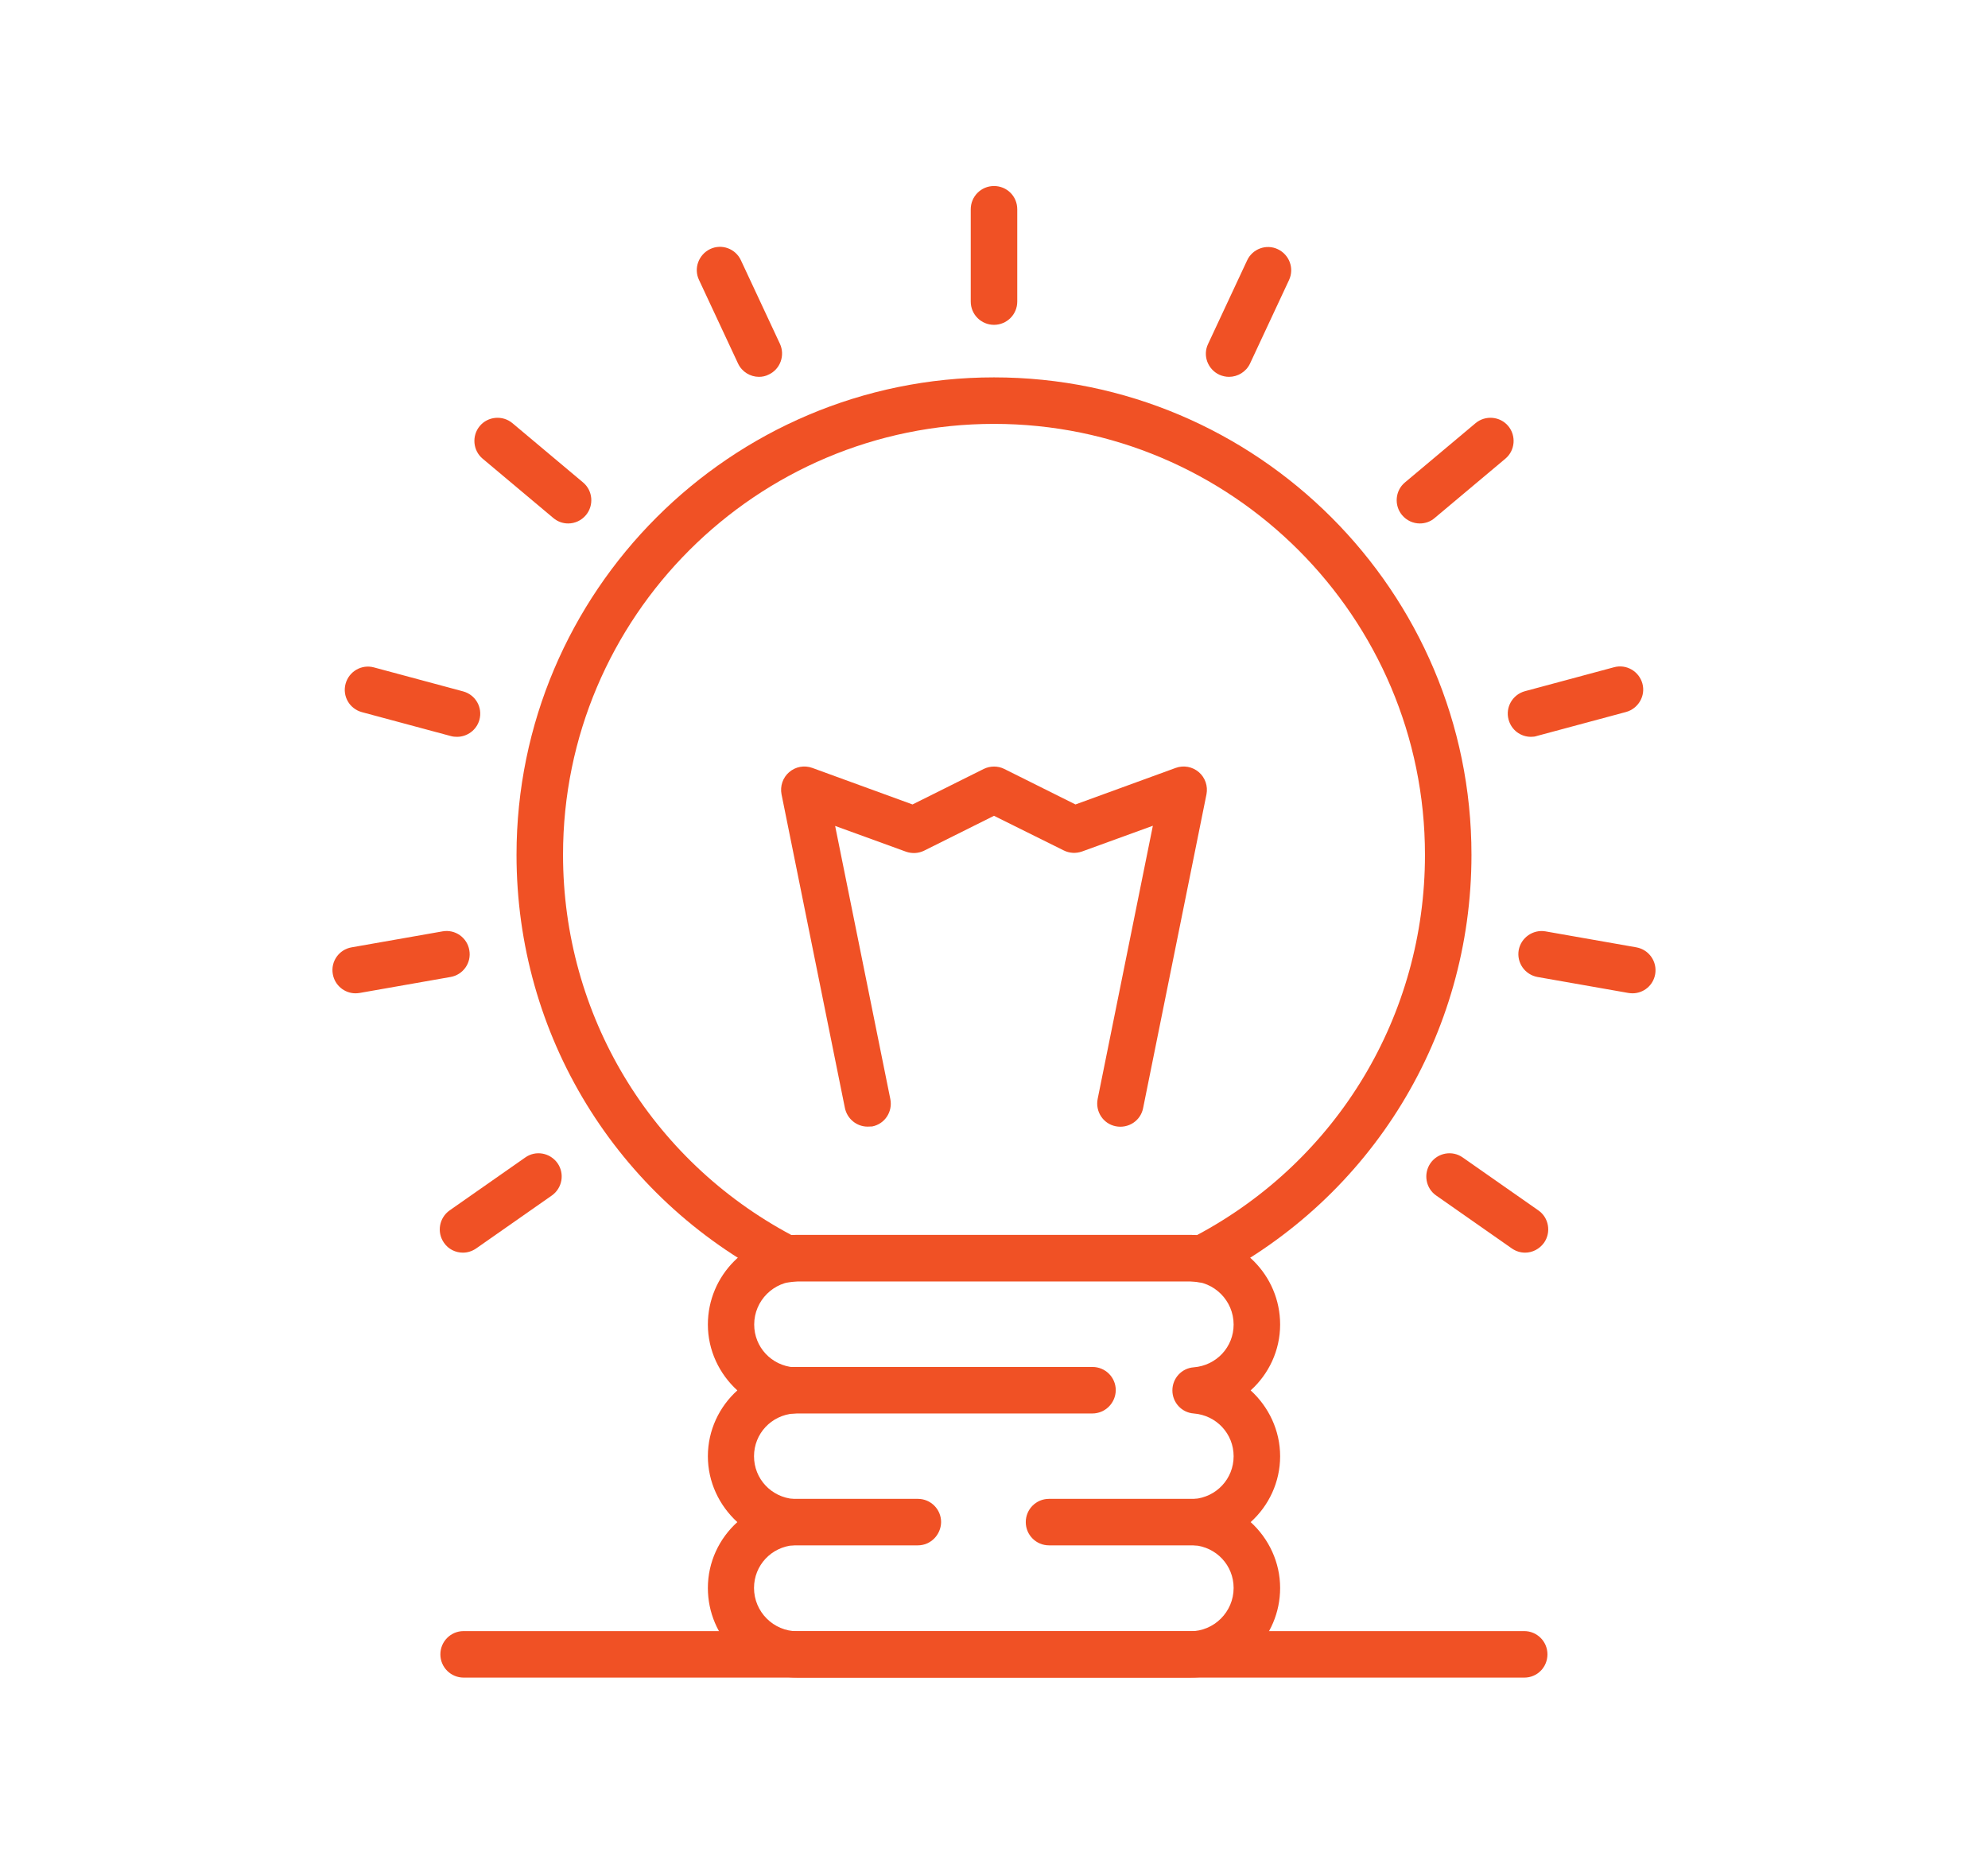 <?xml version="1.0" encoding="utf-8"?>
<!-- Generator: Adobe Illustrator 25.0.1, SVG Export Plug-In . SVG Version: 6.00 Build 0)  -->
<svg version="1.1" id="Capa_1" xmlns="http://www.w3.org/2000/svg" xmlns:xlink="http://www.w3.org/1999/xlink" x="0px" y="0px"
	 viewBox="0 0 112 105" style="enable-background:new 0 0 112 105;" xml:space="preserve">
<style type="text/css">
	.st0{fill:#F05125;}
</style>
<g>
	<path class="st0" d="M67.07,94.51H44.93c-2.78,0-5.05-2.26-5.05-5.05c0-1.46,0.64-2.79,1.66-3.71c-1.02-0.93-1.66-2.26-1.66-3.71
		c0-1.46,0.64-2.79,1.66-3.71c-1.02-0.93-1.66-2.26-1.66-3.71c0-2.78,2.26-5.05,5.05-5.05h22.14c2.78,0,5.05,2.26,5.05,5.05
		c0,1.46-0.64,2.79-1.66,3.71c1.02,0.93,1.66,2.26,1.66,3.71c0,1.46-0.64,2.79-1.66,3.71c1.02,0.93,1.66,2.26,1.66,3.71
		C72.12,92.25,69.85,94.51,67.07,94.51z M44.93,72.18c-1.34,0-2.44,1.09-2.44,2.44c0,1.27,0.97,2.31,2.24,2.41
		c0.68,0.05,1.2,0.62,1.2,1.3c0,0.68-0.52,1.25-1.2,1.3c-1.28,0.1-2.25,1.14-2.25,2.41c0,1.27,0.97,2.31,2.25,2.41
		c0.68,0.05,1.2,0.62,1.2,1.3c0,0.68-0.52,1.25-1.2,1.3c-1.28,0.1-2.25,1.14-2.25,2.41c0,1.34,1.09,2.44,2.44,2.44h22.14
		c1.34,0,2.44-1.09,2.44-2.44c0-1.27-0.97-2.31-2.25-2.41c-0.68-0.05-1.2-0.62-1.2-1.3c0-0.68,0.52-1.25,1.2-1.3
		c1.28-0.1,2.25-1.14,2.25-2.41c0-1.27-0.97-2.31-2.25-2.41c-0.68-0.05-1.2-0.62-1.2-1.3s0.52-1.25,1.2-1.3
		c1.28-0.1,2.25-1.14,2.25-2.41c0-1.34-1.09-2.44-2.44-2.44H44.93z"/>
	<path class="st0" d="M44.34,72.24c-0.21,0-0.41-0.05-0.6-0.14c-9.03-4.63-14.64-13.8-14.64-23.94c0-14.83,12.07-26.9,26.9-26.9
		s26.9,12.07,26.9,26.9c0,10.13-5.61,19.31-14.64,23.94c-0.25,0.13-0.53,0.17-0.8,0.13c-0.13-0.02-0.25-0.04-0.39-0.04H44.93
		c-0.13,0-0.26,0.02-0.39,0.04C44.48,72.23,44.41,72.24,44.34,72.24z M44.93,69.57h22.14c0.12,0,0.23,0.01,0.35,0.02
		c7.95-4.24,12.86-12.41,12.86-21.43c0-13.39-10.89-24.28-24.28-24.28S31.72,34.76,31.72,48.15c0,9.02,4.92,17.19,12.87,21.43
		C44.7,69.57,44.81,69.57,44.93,69.57z"/>
	<path class="st0" d="M61.54,79.63H44.64c-0.72,0-1.31-0.58-1.31-1.31c0-0.72,0.58-1.31,1.31-1.31h16.91c0.72,0,1.31,0.58,1.31,1.31
		C62.85,79.05,62.26,79.63,61.54,79.63z"/>
	<path class="st0" d="M51.71,87.06h-7.07c-0.72,0-1.31-0.58-1.31-1.31c0-0.72,0.58-1.31,1.31-1.31h7.07c0.72,0,1.31,0.58,1.31,1.31
		C53.01,86.47,52.43,87.06,51.71,87.06z"/>
	<path class="st0" d="M67.36,87.06h-8.26c-0.72,0-1.31-0.58-1.31-1.31c0-0.72,0.58-1.31,1.31-1.31h8.26c0.72,0,1.31,0.58,1.31,1.31
		C68.67,86.47,68.09,87.06,67.36,87.06z"/>
	<path class="st0" d="M48.88,63.47c-0.61,0-1.15-0.43-1.28-1.05l-3.57-17.67c-0.09-0.46,0.07-0.94,0.43-1.25
		c0.36-0.31,0.85-0.4,1.3-0.24l5.65,2.06l4.01-2c0.37-0.18,0.8-0.18,1.16,0l4.01,2l5.65-2.06c0.44-0.16,0.94-0.07,1.3,0.24
		c0.36,0.31,0.52,0.79,0.43,1.25L64.4,62.43c-0.14,0.71-0.83,1.16-1.54,1.02c-0.71-0.14-1.16-0.83-1.02-1.54l3.11-15.39l-3.99,1.45
		c-0.34,0.12-0.71,0.1-1.03-0.06L56,45.96l-3.93,1.96c-0.32,0.16-0.69,0.18-1.03,0.06l-3.99-1.45l3.11,15.39
		c0.14,0.71-0.31,1.4-1.02,1.54C49.05,63.46,48.96,63.47,48.88,63.47z"/>
	<path class="st0" d="M56,18.3c-0.72,0-1.31-0.58-1.31-1.31v-5.2c0-0.72,0.58-1.31,1.31-1.31s1.31,0.58,1.31,1.31v5.2
		C57.31,17.72,56.72,18.3,56,18.3z"/>
	<path class="st0" d="M69.24,21.23c-0.18,0-0.37-0.04-0.55-0.12c-0.65-0.31-0.94-1.08-0.63-1.73l2.2-4.71
		c0.3-0.65,1.08-0.94,1.73-0.63c0.65,0.31,0.94,1.08,0.63,1.74l-2.2,4.71C70.2,20.95,69.73,21.23,69.24,21.23z"/>
	<path class="st0" d="M79.99,29.49c-0.37,0-0.74-0.16-1-0.47c-0.46-0.55-0.39-1.38,0.16-1.84l3.98-3.34
		c0.55-0.46,1.38-0.39,1.84,0.16c0.46,0.55,0.39,1.38-0.16,1.84l-3.98,3.34C80.59,29.39,80.29,29.49,79.99,29.49z"/>
	<path class="st0" d="M86.25,41.51c-0.58,0-1.1-0.38-1.26-0.97c-0.19-0.7,0.23-1.41,0.92-1.6l5.02-1.35c0.7-0.19,1.41,0.23,1.6,0.92
		s-0.23,1.41-0.92,1.6l-5.02,1.35C86.48,41.5,86.36,41.51,86.25,41.51z"/>
	<path class="st0" d="M91.97,55.96c-0.08,0-0.15-0.01-0.23-0.02l-5.12-0.9c-0.71-0.13-1.18-0.8-1.06-1.51
		c0.13-0.71,0.81-1.18,1.51-1.06l5.12,0.9c0.71,0.13,1.18,0.8,1.06,1.51C93.14,55.52,92.59,55.96,91.97,55.96z"/>
	<path class="st0" d="M85.92,70.57c-0.26,0-0.52-0.08-0.75-0.24l-4.26-2.98c-0.59-0.41-0.73-1.23-0.32-1.82
		c0.41-0.59,1.23-0.74,1.82-0.32l4.26,2.98c0.59,0.41,0.73,1.23,0.32,1.82C86.73,70.37,86.33,70.57,85.92,70.57z"/>
	<path class="st0" d="M42.76,21.23c-0.49,0-0.96-0.28-1.18-0.75l-2.2-4.71c-0.31-0.65-0.02-1.43,0.63-1.74
		c0.65-0.31,1.43-0.02,1.73,0.63l2.2,4.71c0.3,0.65,0.02,1.43-0.63,1.73C43.14,21.19,42.95,21.23,42.76,21.23z"/>
	<path class="st0" d="M32.01,29.49c-0.3,0-0.59-0.1-0.84-0.31l-3.98-3.34c-0.55-0.46-0.62-1.29-0.16-1.84
		c0.46-0.55,1.29-0.62,1.84-0.16l3.98,3.34c0.55,0.46,0.62,1.29,0.16,1.84C32.75,29.33,32.38,29.49,32.01,29.49z"/>
	<path class="st0" d="M25.75,41.51c-0.11,0-0.23-0.01-0.34-0.04l-5.02-1.35c-0.7-0.19-1.11-0.9-0.92-1.6
		c0.19-0.7,0.91-1.11,1.6-0.92l5.02,1.35c0.7,0.19,1.11,0.9,0.92,1.6C26.85,41.13,26.32,41.51,25.75,41.51z"/>
	<path class="st0" d="M20.03,55.96c-0.62,0-1.17-0.45-1.28-1.08c-0.13-0.71,0.35-1.39,1.06-1.51l5.12-0.9
		c0.71-0.13,1.39,0.35,1.51,1.06c0.13,0.71-0.35,1.39-1.06,1.51l-5.12,0.9C20.18,55.95,20.11,55.96,20.03,55.96z"/>
	<path class="st0" d="M26.08,70.57c-0.41,0-0.82-0.19-1.07-0.56c-0.41-0.59-0.27-1.4,0.32-1.82l4.26-2.98
		c0.59-0.42,1.4-0.27,1.82,0.32c0.41,0.59,0.27,1.4-0.32,1.82l-4.26,2.98C26.6,70.49,26.34,70.57,26.08,70.57z"/>
	<path class="st0" d="M85.88,94.51H26.12c-0.72,0-1.31-0.58-1.31-1.31c0-0.72,0.58-1.31,1.31-1.31h59.75c0.72,0,1.31,0.58,1.31,1.31
		C87.18,93.93,86.6,94.51,85.88,94.51z"/>
</g>
</svg>
